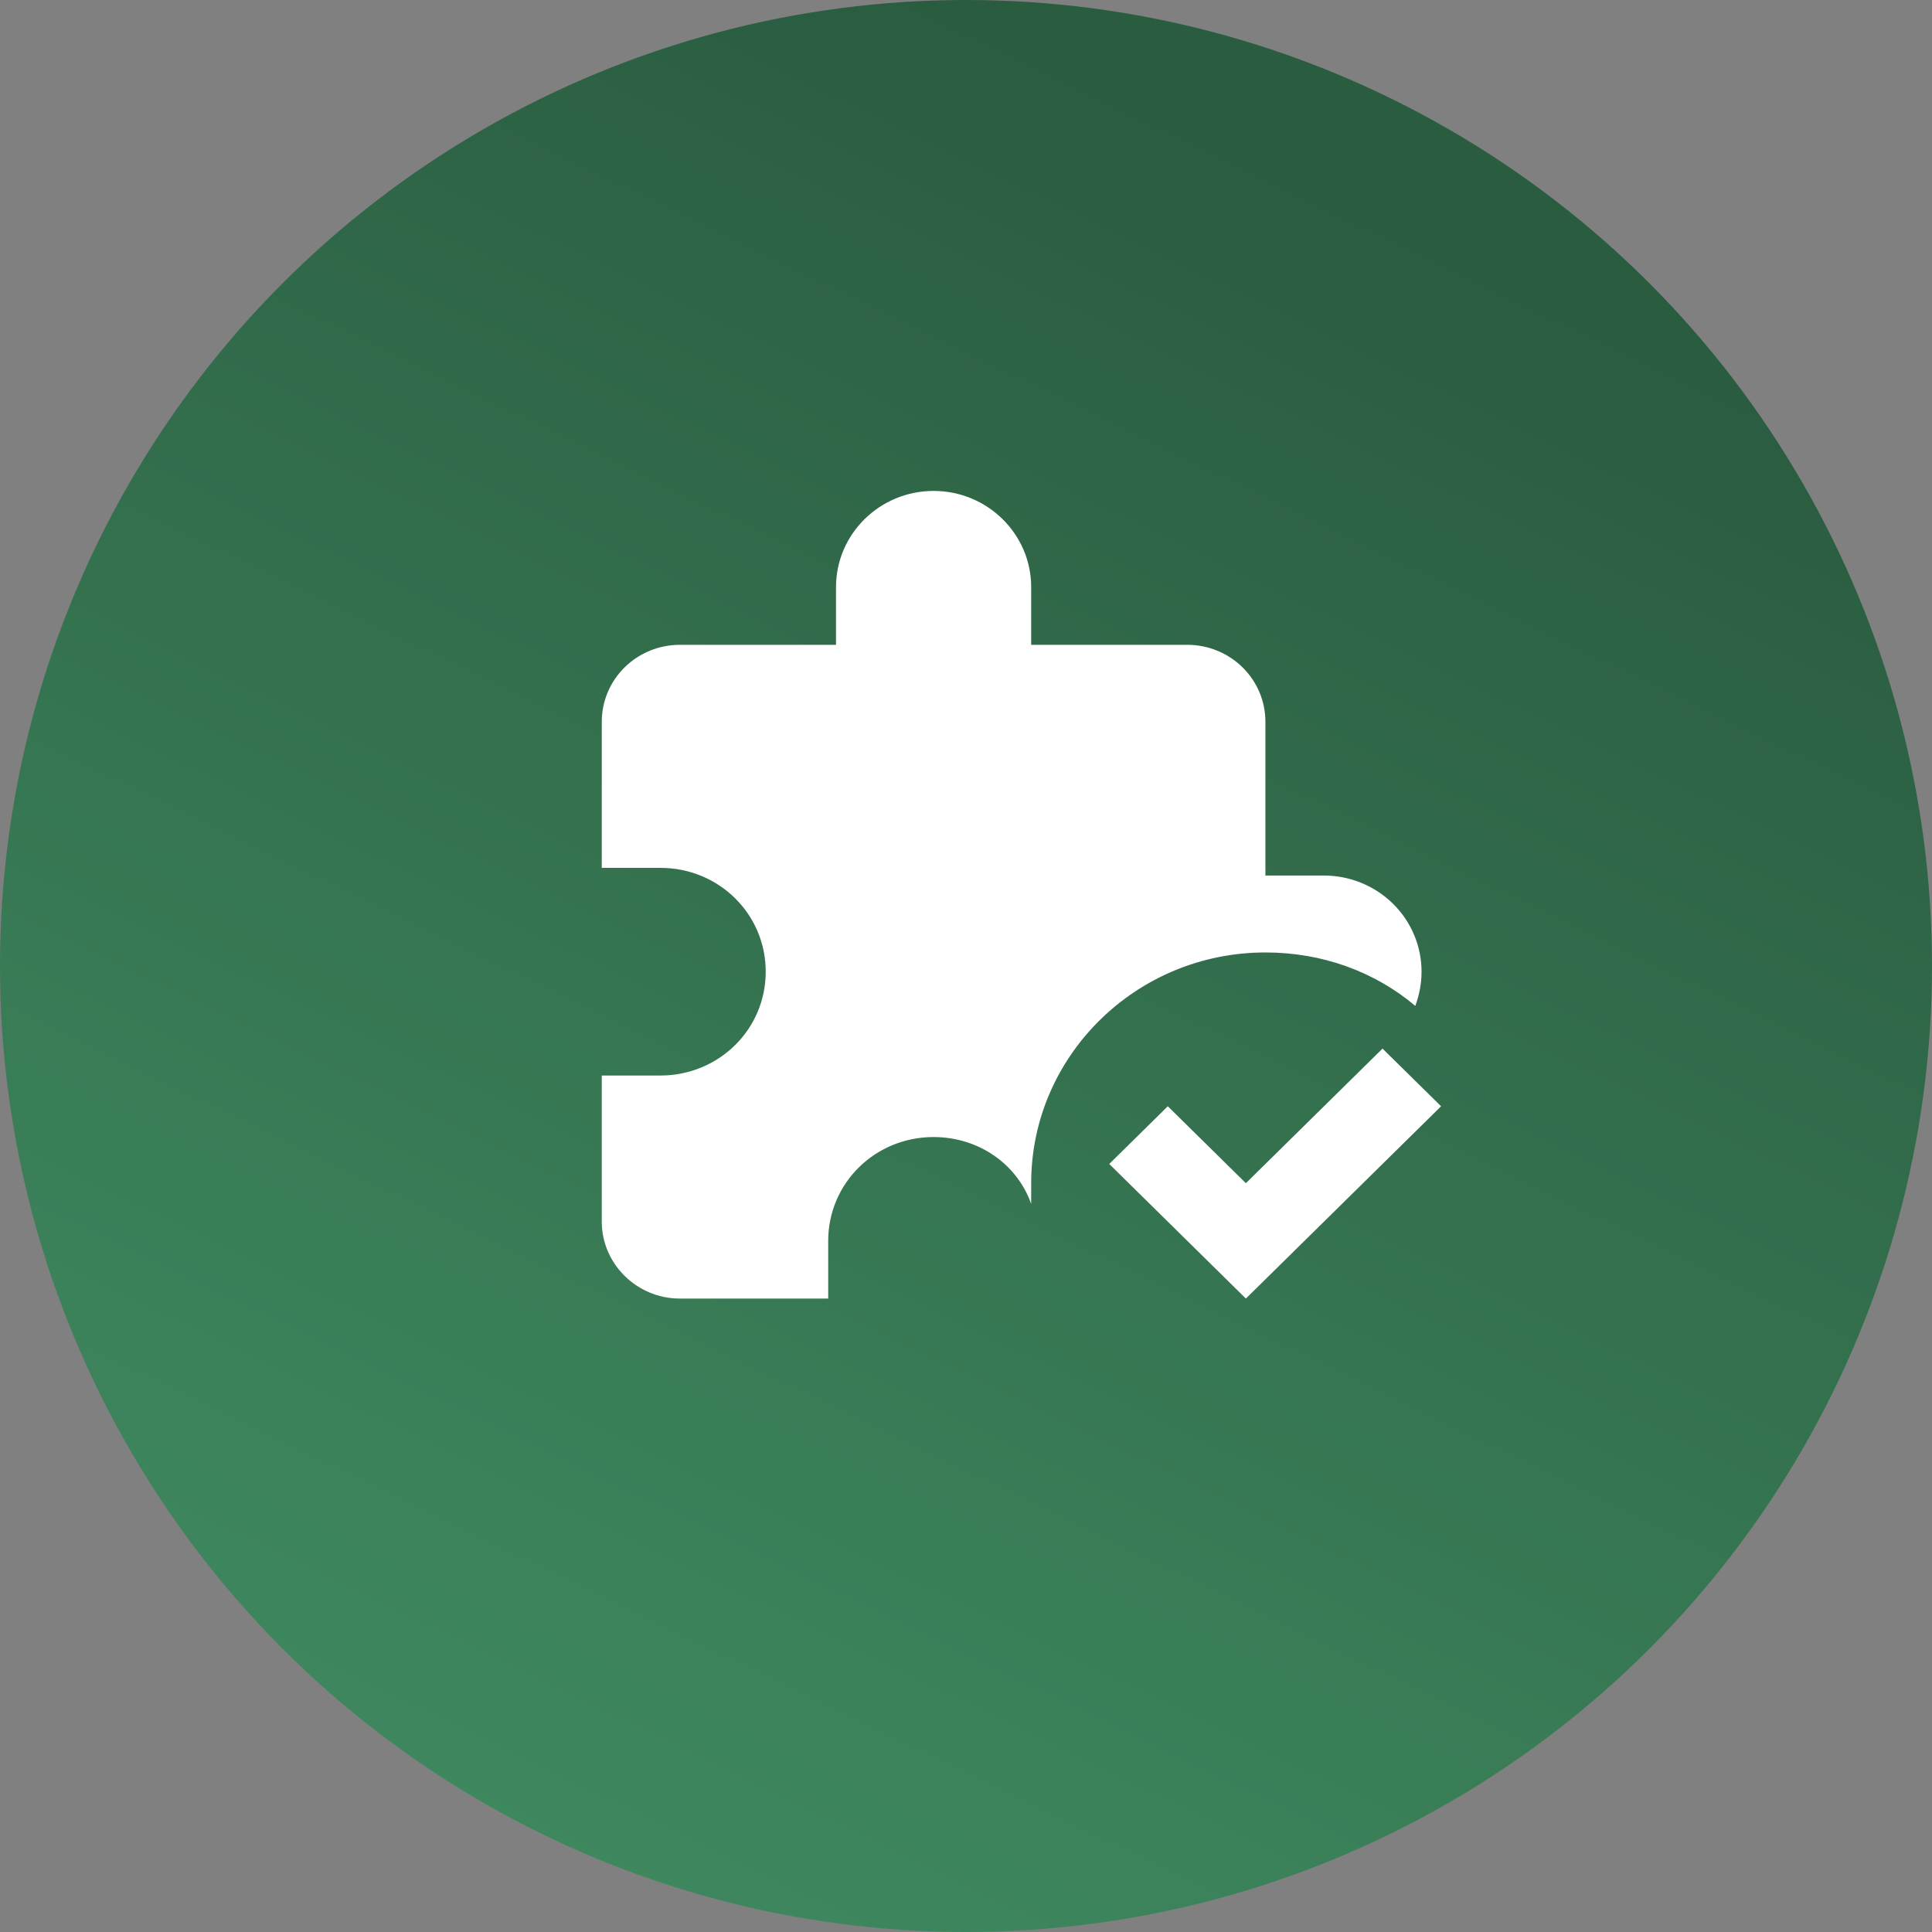 <?xml version="1.0" encoding="UTF-8"?> <svg xmlns="http://www.w3.org/2000/svg" width="122" height="122" viewBox="0 0 122 122" fill="none"><rect x="0" y="0" width="122" height="122" fill="#808080" stroke="none"/><circle cx="61" cy="61" r="61" fill="url(#paint0_linear_203_43)"></circle><path d="M91 69.858L78.674 82L70.046 73.501L73.744 69.858L78.674 74.715L87.302 66.216L91 69.858ZM83.605 55.288C85.239 55.288 86.807 55.928 87.962 57.066C89.118 58.205 89.767 59.749 89.767 61.359C89.767 62.112 89.62 62.84 89.373 63.52C86.809 61.359 83.506 60.145 79.907 60.145C71.747 60.145 65.116 66.677 65.116 74.715V76.026C64.229 73.501 61.788 71.801 58.953 71.801C55.256 71.801 52.298 74.715 52.298 78.358V82H42.93C40.219 82 38 79.814 38 77.143V67.916H41.698C45.395 67.916 48.353 65.002 48.353 61.359C48.353 57.717 45.395 54.803 41.698 54.803H38V45.575C38 44.287 38.519 43.051 39.444 42.141C40.369 41.23 41.623 40.718 42.93 40.718H52.791V37.076C52.791 33.725 55.552 31 58.953 31C62.355 31 65.116 33.725 65.116 37.076V40.718H74.977C76.284 40.718 77.538 41.23 78.463 42.141C79.388 43.051 79.907 44.287 79.907 45.575V55.288H83.605Z" fill="white"></path><defs><linearGradient id="paint0_linear_203_43" x1="61" y1="-1.58542e-06" x2="-56.763" y2="243.204" gradientUnits="userSpaceOnUse"><stop stop-color="#2A5C40"></stop><stop offset="1" stop-color="#59C287"></stop></linearGradient></defs></svg> 